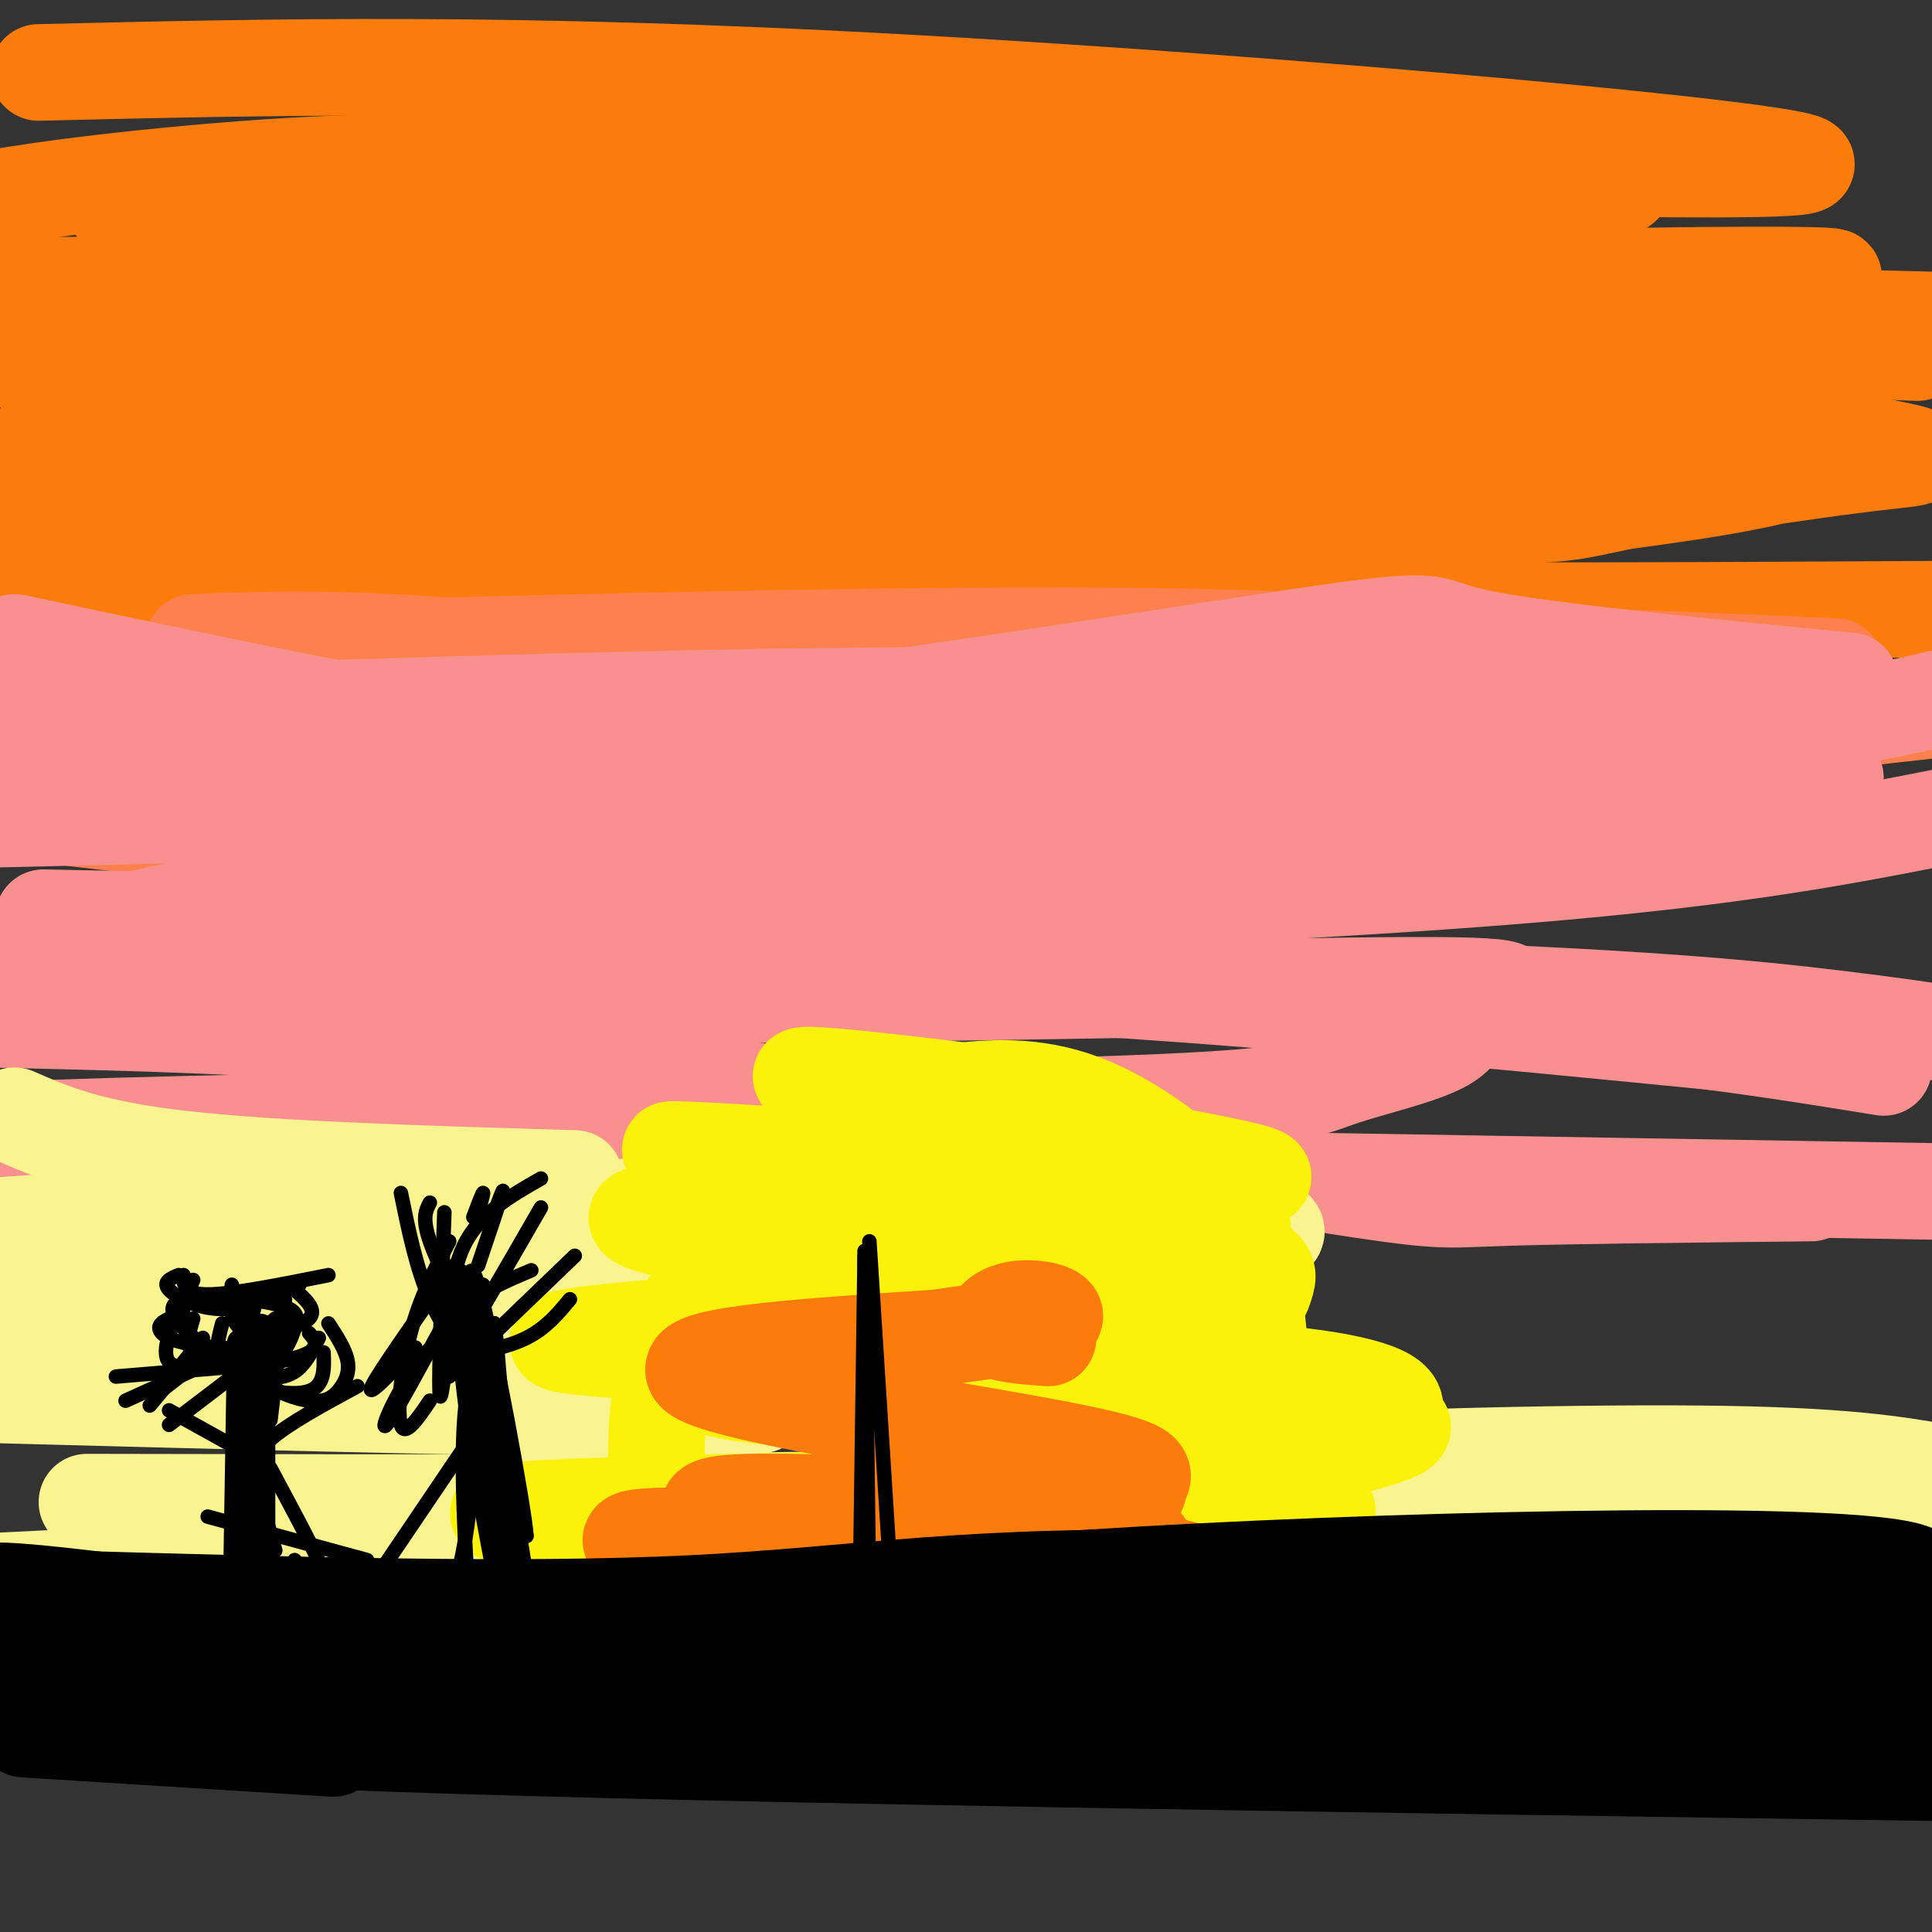<svg viewBox='0 0 400 400' version='1.1' xmlns='http://www.w3.org/2000/svg' xmlns:xlink='http://www.w3.org/1999/xlink'><rect x="0" y="0" width="400" height="400" fill="#333333" stroke="none"/><g fill='none' stroke='#000000' stroke-width='20' stroke-linecap='round' stroke-linejoin='round'><path d='M9,340c43.333,3.333 86.667,6.667 154,8c67.333,1.333 158.667,0.667 250,0'/><path d='M5,358c0.000,0.000 64.000,4.000 64,4'/><path d='M0,353c7.667,2.833 15.333,5.667 82,8c66.667,2.333 192.333,4.167 318,6'/></g>
<g fill='none' stroke='#FB7B0B' stroke-width='20' stroke-linecap='round' stroke-linejoin='round'><path d='M8,15c48.853,-1.166 97.707,-2.332 177,2c79.293,4.332 189.027,14.161 189,17c-0.027,2.839 -109.815,-1.313 -195,0c-85.185,1.313 -145.767,8.089 -154,9c-8.233,0.911 35.884,-4.045 80,-9'/><path d='M105,34c49.603,-1.912 133.611,-2.191 180,-1c46.389,1.191 55.160,3.852 50,6c-5.160,2.148 -24.249,3.781 -38,5c-13.751,1.219 -22.162,2.023 -52,0c-29.838,-2.023 -81.101,-6.872 -117,-9c-35.899,-2.128 -56.434,-1.534 -77,0c-20.566,1.534 -41.162,4.010 -52,6c-10.838,1.990 -11.919,3.495 -13,5'/><path d='M35,51c40.417,3.167 80.833,6.333 147,9c66.167,2.667 158.083,4.833 250,7'/><path d='M397,73c-40.956,-1.457 -81.912,-2.914 -133,-2c-51.088,0.914 -112.309,4.199 -157,5c-44.691,0.801 -72.854,-0.882 -89,-3c-16.146,-2.118 -20.277,-4.673 53,-8c73.277,-3.327 223.961,-7.428 281,-8c57.039,-0.572 20.434,2.384 -61,3c-81.434,0.616 -207.695,-1.110 -269,-1c-61.305,0.110 -57.652,2.055 -54,4'/><path d='M24,68c80.815,2.398 161.629,4.795 218,6c56.371,1.205 88.298,1.216 108,0c19.702,-1.216 27.178,-3.659 34,-5c6.822,-1.341 12.992,-1.580 -14,-5c-26.992,-3.420 -87.144,-10.021 -139,-14c-51.856,-3.979 -95.416,-5.336 -121,-6c-25.584,-0.664 -33.193,-0.636 -43,1c-9.807,1.636 -21.813,4.879 -29,7c-7.187,2.121 -9.556,3.121 -14,7c-4.444,3.879 -10.964,10.636 -12,14c-1.036,3.364 3.412,3.333 1,4c-2.412,0.667 -11.685,2.032 21,5c32.685,2.968 107.328,7.538 161,9c53.672,1.462 86.373,-0.183 89,0c2.627,0.183 -24.821,2.195 -49,1c-24.179,-1.195 -45.090,-5.598 -66,-10'/><path d='M169,82c-19.689,-3.200 -35.911,-6.200 -68,-9c-32.089,-2.800 -80.044,-5.400 -128,-8'/><path d='M42,96c94.171,4.217 188.343,8.435 235,10c46.657,1.565 45.801,0.479 58,-2c12.199,-2.479 37.455,-6.350 51,-8c13.545,-1.650 15.380,-1.079 1,-4c-14.380,-2.921 -44.974,-9.336 -62,-13c-17.026,-3.664 -20.485,-4.579 -53,-6c-32.515,-1.421 -94.086,-3.349 -128,-4c-33.914,-0.651 -40.173,-0.025 -55,2c-14.827,2.025 -38.224,5.449 -53,8c-14.776,2.551 -20.932,4.230 34,5c54.932,0.770 170.951,0.632 234,2c63.049,1.368 73.129,4.242 74,7c0.871,2.758 -7.468,5.399 -23,8c-15.532,2.601 -38.259,5.162 -52,7c-13.741,1.838 -18.498,2.954 -61,2c-42.502,-0.954 -122.751,-3.977 -203,-7'/><path d='M39,103c-45.000,-1.000 -56.000,0.000 -67,1'/><path d='M32,121c12.357,1.366 24.714,2.732 61,-1c36.286,-3.732 96.502,-12.561 140,-16c43.498,-3.439 70.278,-1.489 55,-1c-15.278,0.489 -72.613,-0.484 -125,-6c-52.387,-5.516 -99.825,-15.576 -127,-20c-27.175,-4.424 -34.088,-3.212 -41,-2'/><path d='M9,89c54.933,10.822 109.867,21.644 147,28c37.133,6.356 56.467,8.244 98,9c41.533,0.756 105.267,0.378 169,0'/><path d='M333,96c-57.576,-2.871 -115.152,-5.742 -154,-6c-38.848,-0.258 -58.970,2.096 -75,5c-16.030,2.904 -27.970,6.359 -53,11c-25.030,4.641 -63.152,10.469 -35,13c28.152,2.531 122.576,1.766 217,1'/></g>
<g fill='none' stroke='#FC814E' stroke-width='20' stroke-linecap='round' stroke-linejoin='round'><path d='M40,133c17.696,-0.720 35.393,-1.440 79,3c43.607,4.440 113.125,14.042 153,18c39.875,3.958 50.107,2.274 68,0c17.893,-2.274 43.446,-5.137 69,-8'/><path d='M380,138c-33.664,-1.459 -67.328,-2.917 -86,-3c-18.672,-0.083 -22.351,1.210 -44,8c-21.649,6.790 -61.267,19.078 -82,25c-20.733,5.922 -22.582,5.479 -34,6c-11.418,0.521 -32.405,2.006 -57,1c-24.595,-1.006 -52.797,-4.503 -81,-8'/><path d='M19,166c52.592,-3.348 105.184,-6.696 165,-8c59.816,-1.304 126.855,-0.563 158,-1c31.145,-0.437 26.395,-2.051 27,-3c0.605,-0.949 6.564,-1.234 2,-3c-4.564,-1.766 -19.652,-5.014 -36,-9c-16.348,-3.986 -33.957,-8.710 -83,-10c-49.043,-1.290 -129.522,0.855 -210,3'/></g>
<g fill='none' stroke='#F99090' stroke-width='20' stroke-linecap='round' stroke-linejoin='round'><path d='M3,133c24.935,5.292 49.869,10.583 68,14c18.131,3.417 29.458,4.958 76,6c46.542,1.042 128.298,1.583 177,0c48.702,-1.583 64.351,-5.292 80,-9'/><path d='M383,141c-32.274,-3.161 -64.548,-6.321 -77,-9c-12.452,-2.679 -5.083,-4.875 -38,0c-32.917,4.875 -106.119,16.821 -159,22c-52.881,5.179 -85.440,3.589 -118,2'/><path d='M0,157c13.489,2.444 26.978,4.889 110,5c83.022,0.111 235.578,-2.111 219,-1c-16.578,1.111 -202.289,5.556 -388,10'/><path d='M9,190c29.022,0.600 58.044,1.200 112,0c53.956,-1.200 132.844,-4.200 184,-8c51.156,-3.800 74.578,-8.400 98,-13'/><path d='M380,161c-25.756,-3.844 -51.511,-7.689 -78,-11c-26.489,-3.311 -53.711,-6.089 -109,-6c-55.289,0.089 -138.644,3.044 -222,6'/><path d='M11,165c21.692,2.030 43.385,4.060 120,6c76.615,1.940 208.153,3.789 224,3c15.847,-0.789 -83.995,-4.217 -141,-6c-57.005,-1.783 -71.172,-1.922 -93,1c-21.828,2.922 -51.317,8.906 -62,12c-10.683,3.094 -2.559,3.299 -15,6c-12.441,2.701 -45.448,7.899 -5,11c40.448,3.101 154.351,4.104 225,6c70.649,1.896 98.042,4.685 117,7c18.958,2.315 29.479,4.158 40,6'/><path d='M390,221c-22.390,-3.638 -44.780,-7.276 -98,-12c-53.220,-4.724 -137.270,-10.533 -183,-13c-45.730,-2.467 -53.141,-1.591 -71,0c-17.859,1.591 -46.165,3.897 -33,6c13.165,2.103 67.800,4.004 129,4c61.200,-0.004 128.964,-1.911 158,-2c29.036,-0.089 19.344,1.642 15,4c-4.344,2.358 -3.340,5.343 -8,8c-4.660,2.657 -14.985,4.984 -21,7c-6.015,2.016 -7.718,3.719 -33,5c-25.282,1.281 -74.141,2.141 -123,3'/><path d='M122,231c-45.533,0.956 -97.867,1.844 -122,3c-24.133,1.156 -20.067,2.578 -16,4'/><path d='M2,240c0.000,0.000 418.000,7.000 418,7'/><path d='M375,247c-26.182,0.278 -52.364,0.555 -65,1c-12.636,0.445 -11.727,1.057 -43,-4c-31.273,-5.057 -94.727,-15.785 -135,-22c-40.273,-6.215 -57.364,-7.919 -76,-9c-18.636,-1.081 -38.818,-1.541 -59,-2'/><path d='M6,211c50.167,-4.917 100.333,-9.833 159,-9c58.667,0.833 125.833,7.417 193,14'/></g>
<g fill='none' stroke='#F9F490' stroke-width='20' stroke-linecap='round' stroke-linejoin='round'><path d='M3,231c7.833,3.417 15.667,6.833 35,9c19.333,2.167 50.167,3.083 81,4'/><path d='M14,260c59.526,-5.313 119.052,-10.626 152,-13c32.948,-2.374 39.318,-1.810 54,0c14.682,1.810 37.678,4.867 43,7c5.322,2.133 -7.029,3.344 -22,6c-14.971,2.656 -32.563,6.759 -75,9c-42.437,2.241 -109.718,2.621 -177,3'/><path d='M47,272c93.667,2.533 187.333,5.067 194,1c6.667,-4.067 -73.667,-14.733 -129,-19c-55.333,-4.267 -85.667,-2.133 -116,0'/><path d='M25,277c70.583,6.083 141.167,12.167 132,14c-9.167,1.833 -98.083,-0.583 -187,-3'/><path d='M18,311c67.708,0.143 135.417,0.286 170,-1c34.583,-1.286 36.042,-4.000 61,-6c24.958,-2.000 73.417,-3.286 103,-3c29.583,0.286 40.292,2.143 51,4'/><path d='M397,307c-27.178,-0.489 -54.356,-0.978 -125,3c-70.644,3.978 -184.756,12.422 -247,16c-62.244,3.578 -72.622,2.289 -83,1'/><path d='M55,336c90.552,0.633 181.104,1.266 236,3c54.896,1.734 74.137,4.568 70,7c-4.137,2.432 -31.652,4.463 -64,6c-32.348,1.537 -69.528,2.582 -121,0c-51.472,-2.582 -117.236,-8.791 -183,-15'/><path d='M25,330c87.167,0.333 174.333,0.667 237,0c62.667,-0.667 100.833,-2.333 139,-4'/><path d='M382,331c-155.500,1.500 -311.000,3.000 -318,6c-7.000,3.000 134.500,7.500 276,12'/></g>
<g fill='none' stroke='#FBF20B' stroke-width='20' stroke-linecap='round' stroke-linejoin='round'><path d='M138,336c-1.641,-17.805 -3.282,-35.609 -1,-49c2.282,-13.391 8.489,-22.367 15,-31c6.511,-8.633 13.328,-16.921 21,-22c7.672,-5.079 16.201,-6.949 25,-8c8.799,-1.051 17.869,-1.283 28,3c10.131,4.283 21.323,13.081 27,20c5.677,6.919 5.838,11.960 6,17'/><path d='M259,266c1.785,8.479 3.249,21.175 0,37c-3.249,15.825 -11.211,34.778 -14,38c-2.789,3.222 -0.405,-9.286 -4,-16c-3.595,-6.714 -13.170,-7.632 -20,-8c-6.830,-0.368 -10.915,-0.184 -15,0'/><path d='M206,317c-34.049,-0.649 -111.671,-2.271 -102,-4c9.671,-1.729 106.633,-3.567 134,-2c27.367,1.567 -14.863,6.537 -46,9c-31.137,2.463 -51.182,2.418 -49,3c2.182,0.582 26.591,1.791 51,3'/><path d='M194,326c11.796,1.083 15.787,2.291 30,0c14.213,-2.291 38.650,-8.083 47,-11c8.350,-2.917 0.614,-2.961 -1,-4c-1.614,-1.039 2.895,-3.073 -12,-4c-14.895,-0.927 -49.193,-0.749 -65,0c-15.807,0.749 -13.124,2.067 -4,3c9.124,0.933 24.689,1.482 44,-1c19.311,-2.482 42.369,-7.993 52,-11c9.631,-3.007 5.836,-3.509 -7,-5c-12.836,-1.491 -34.714,-3.969 -49,-4c-14.286,-0.031 -20.980,2.387 -24,4c-3.020,1.613 -2.366,2.422 -2,4c0.366,1.578 0.445,3.925 1,6c0.555,2.075 1.587,3.879 7,4c5.413,0.121 15.206,-1.439 25,-3'/><path d='M236,304c5.967,-1.607 8.385,-4.123 10,-7c1.615,-2.877 2.429,-6.113 3,-9c0.571,-2.887 0.900,-5.423 0,-8c-0.900,-2.577 -3.030,-5.195 -5,-7c-1.970,-1.805 -3.779,-2.798 -11,-4c-7.221,-1.202 -19.853,-2.612 -30,0c-10.147,2.612 -17.808,9.245 -21,13c-3.192,3.755 -1.913,4.633 -1,6c0.913,1.367 1.462,3.222 4,5c2.538,1.778 7.066,3.478 20,5c12.934,1.522 34.274,2.867 51,2c16.726,-0.867 28.836,-3.945 32,-7c3.164,-3.055 -2.620,-6.086 -18,-8c-15.380,-1.914 -40.356,-2.712 -61,-3c-20.644,-0.288 -36.956,-0.067 -49,1c-12.044,1.067 -19.820,2.980 -9,5c10.820,2.020 40.234,4.149 57,4c16.766,-0.149 20.883,-2.574 25,-5'/><path d='M233,287c7.271,-1.641 12.947,-3.244 18,-5c5.053,-1.756 9.482,-3.667 6,-6c-3.482,-2.333 -14.877,-5.090 -43,-5c-28.123,0.090 -72.976,3.026 -90,5c-17.024,1.974 -6.219,2.987 13,4c19.219,1.013 46.854,2.027 64,2c17.146,-0.027 23.805,-1.094 32,-3c8.195,-1.906 17.928,-4.650 23,-7c5.072,-2.350 5.483,-4.307 6,-6c0.517,-1.693 1.142,-3.124 -3,-5c-4.142,-1.876 -13.049,-4.199 -19,-6c-5.951,-1.801 -8.947,-3.081 -31,-4c-22.053,-0.919 -63.163,-1.476 -74,0c-10.837,1.476 8.600,4.986 24,7c15.400,2.014 26.765,2.531 38,3c11.235,0.469 22.341,0.889 33,0c10.659,-0.889 20.870,-3.085 25,-5c4.130,-1.915 2.180,-3.547 -3,-5c-5.180,-1.453 -13.590,-2.726 -22,-4'/><path d='M230,247c-30.500,-3.070 -95.750,-8.745 -91,-9c4.750,-0.255 79.500,4.911 108,6c28.500,1.089 10.750,-1.899 -16,-7c-26.750,-5.101 -62.500,-12.315 -65,-14c-2.500,-1.685 28.250,2.157 59,6'/></g>
<g fill='none' stroke='#FB7B0B' stroke-width='20' stroke-linecap='round' stroke-linejoin='round'><path d='M176,307c22.541,2.917 45.081,5.834 38,6c-7.081,0.166 -43.785,-2.419 -59,-2c-15.215,0.419 -8.943,3.844 16,6c24.943,2.156 68.555,3.045 66,3c-2.555,-0.045 -51.278,-1.022 -100,-2'/><path d='M137,318c-14.435,0.467 -0.524,2.634 4,4c4.524,1.366 -0.340,1.932 19,3c19.340,1.068 62.882,2.639 79,2c16.118,-0.639 4.811,-3.487 -16,-5c-20.811,-1.513 -51.125,-1.691 -50,-3c1.125,-1.309 33.691,-3.749 49,-6c15.309,-2.251 13.361,-4.315 14,-6c0.639,-1.685 3.864,-2.992 -17,-7c-20.864,-4.008 -65.818,-10.717 -74,-15c-8.182,-4.283 20.409,-6.142 49,-8'/><path d='M194,277c13.325,-1.965 22.139,-2.877 24,-4c1.861,-1.123 -3.230,-2.456 -7,-2c-3.770,0.456 -6.220,2.702 -5,4c1.220,1.298 6.110,1.649 11,2'/></g>
<g fill='none' stroke='#000000' stroke-width='20' stroke-linecap='round' stroke-linejoin='round'><path d='M4,342c0.000,0.000 120.000,0.000 120,0'/><path d='M34,349c71.917,1.167 143.833,2.333 206,0c62.167,-2.333 114.583,-8.167 167,-14'/><path d='M387,338c-69.596,6.923 -139.193,13.847 -170,17c-30.807,3.153 -22.825,2.536 -35,0c-12.175,-2.536 -44.509,-6.990 -73,-8c-28.491,-1.010 -53.140,1.426 -72,1c-18.860,-0.426 -31.930,-3.713 -45,-7'/><path d='M13,331c47.404,1.359 94.808,2.719 130,1c35.192,-1.719 58.173,-6.516 110,-5c51.827,1.516 132.500,9.344 142,11c9.500,1.656 -52.173,-2.862 -106,-2c-53.827,0.862 -99.808,7.103 -143,9c-43.192,1.897 -83.596,-0.552 -124,-3'/><path d='M22,342c64.566,-0.767 287.980,-1.183 362,1c74.020,2.183 -1.356,6.967 -41,10c-39.644,3.033 -43.558,4.317 -54,6c-10.442,1.683 -27.412,3.767 -78,1c-50.588,-2.767 -134.794,-10.383 -219,-18'/><path d='M21,336c34.235,0.945 68.469,1.891 99,0c30.531,-1.891 57.357,-6.618 117,-10c59.643,-3.382 152.103,-5.417 160,0c7.897,5.417 -68.770,18.287 -106,24c-37.230,5.713 -35.023,4.269 -46,2c-10.977,-2.269 -35.136,-5.363 -53,-6c-17.864,-0.637 -29.432,1.181 -41,3'/><path d='M151,349c-24.600,0.911 -65.600,1.689 -94,0c-28.400,-1.689 -44.200,-5.844 -60,-10'/><path d='M0,333c-4.857,-2.429 -9.714,-4.857 9,-3c18.714,1.857 61.000,8.000 89,8c28.000,0.000 41.714,-6.143 87,-8c45.286,-1.857 122.143,0.571 199,3'/></g>
<g fill='none' stroke='#000000' stroke-width='6' stroke-linecap='round' stroke-linejoin='round'><path d='M49,339c0.000,0.000 1.000,-61.000 1,-61'/><path d='M54,326c0.000,0.000 0.000,-51.000 0,-51'/></g>
<g fill='none' stroke='#000000' stroke-width='3' stroke-linecap='round' stroke-linejoin='round'><path d='M56,279c0.000,0.000 -21.000,16.000 -21,16'/><path d='M41,282c0.000,0.000 -9.000,7.000 -9,7'/><path d='M48,280c0.000,0.000 -22.000,10.000 -22,10'/><path d='M41,279c0.000,0.000 -10.000,12.000 -10,12'/><path d='M48,283c0.000,0.000 -24.000,2.000 -24,2'/><path d='M42,277c0.000,0.000 -8.000,10.000 -8,10'/><path d='M54,276c0.000,0.000 -13.000,6.000 -13,6'/><path d='M38,269c-2.417,5.417 -4.833,10.833 -3,13c1.833,2.167 7.917,1.083 14,0'/><path d='M35,273c-1.042,0.554 -2.083,1.107 -2,2c0.083,0.893 1.292,2.125 5,3c3.708,0.875 9.917,1.393 13,1c3.083,-0.393 3.042,-1.696 3,-3'/><path d='M40,273c-0.822,2.711 -1.644,5.422 0,7c1.644,1.578 5.756,2.022 8,0c2.244,-2.022 2.622,-6.511 3,-11'/><path d='M40,265c-1.343,3.089 -2.685,6.178 -2,9c0.685,2.822 3.399,5.378 7,7c3.601,1.622 8.089,2.311 11,1c2.911,-1.311 4.244,-4.622 5,-7c0.756,-2.378 0.933,-3.822 -4,-5c-4.933,-1.178 -14.977,-2.089 -19,-1c-4.023,1.089 -2.027,4.179 1,7c3.027,2.821 7.084,5.375 12,6c4.916,0.625 10.690,-0.679 13,-2c2.310,-1.321 1.155,-2.661 0,-4'/><path d='M53,269c-1.006,4.631 -2.012,9.262 -2,12c0.012,2.738 1.042,3.583 3,4c1.958,0.417 4.845,0.405 7,-1c2.155,-1.405 3.577,-4.202 5,-7'/><path d='M53,268c-1.548,3.429 -3.095,6.857 -4,10c-0.905,3.143 -1.167,6.000 2,8c3.167,2.000 9.762,3.143 13,2c3.238,-1.143 3.119,-4.571 3,-8'/><path d='M53,274c-0.550,4.057 -1.100,8.115 1,11c2.100,2.885 6.852,4.598 10,5c3.148,0.402 4.694,-0.507 6,-2c1.306,-1.493 2.373,-3.569 2,-6c-0.373,-2.431 -2.187,-5.215 -4,-8'/><path d='M48,266c-0.220,2.030 -0.440,4.060 0,6c0.440,1.940 1.542,3.792 5,4c3.458,0.208 9.274,-1.226 11,-3c1.726,-1.774 -0.637,-3.887 -3,-6'/><path d='M38,264c0.000,2.000 0.000,4.000 5,4c5.000,0.000 15.000,-2.000 25,-4'/><path d='M37,264c-1.711,0.711 -3.422,1.422 -2,3c1.422,1.578 5.978,4.022 11,4c5.022,-0.022 10.511,-2.511 16,-5'/><path d='M46,274c-0.917,3.583 -1.833,7.167 0,7c1.833,-0.167 6.417,-4.083 11,-8'/><path d='M59,269c0.000,0.000 -3.000,25.000 -3,25'/><path d='M51,307c0.583,-2.833 1.167,-5.667 5,-9c3.833,-3.333 10.917,-7.167 18,-11'/><path d='M53,302c0.000,0.000 -18.000,-10.000 -18,-10'/><path d='M53,307c0.000,0.000 4.000,14.000 4,14'/><path d='M56,304c5.583,10.417 11.167,20.833 12,24c0.833,3.167 -3.083,-0.917 -7,-5'/><path d='M50,307c1.917,12.417 3.833,24.833 4,28c0.167,3.167 -1.417,-2.917 -3,-9'/><path d='M43,314c0.000,0.000 33.000,9.000 33,9'/><path d='M79,325c0.000,0.000 23.000,-34.000 23,-34'/><path d='M91,337c2.250,-5.583 4.500,-11.167 6,-23c1.500,-11.833 2.250,-29.917 3,-48'/><path d='M97,332c-0.750,-13.083 -1.500,-26.167 -1,-36c0.500,-9.833 2.250,-16.417 4,-23'/><path d='M103,330c-2.667,-13.867 -5.333,-27.733 -7,-42c-1.667,-14.267 -2.333,-28.933 0,-24c2.333,4.933 7.667,29.467 13,54'/><path d='M109,318c-0.136,-4.284 -6.974,-41.994 -10,-52c-3.026,-10.006 -2.238,7.691 0,26c2.238,18.309 5.925,37.231 7,41c1.075,3.769 -0.463,-7.616 -2,-19'/><path d='M104,314c-1.914,-15.360 -5.699,-44.262 -5,-37c0.699,7.262 5.880,50.686 7,53c1.120,2.314 -1.823,-36.482 -3,-50c-1.177,-13.518 -0.589,-1.759 0,10'/><path d='M103,290c1.644,11.067 5.756,33.733 6,37c0.244,3.267 -3.378,-12.867 -7,-29'/><path d='M94,262c-7.833,11.083 -15.667,22.167 -17,25c-1.333,2.833 3.833,-2.583 9,-8'/><path d='M93,257c-3.022,5.800 -6.044,11.600 -8,19c-1.956,7.400 -2.844,16.400 -2,19c0.844,2.600 3.422,-1.200 6,-5'/><path d='M103,266c-6.222,5.333 -12.444,10.667 -17,17c-4.556,6.333 -7.444,13.667 -6,12c1.444,-1.667 7.222,-12.333 13,-23'/><path d='M92,251c-0.583,16.417 -1.167,32.833 -1,37c0.167,4.167 1.083,-3.917 2,-12'/><path d='M83,247c1.600,7.800 3.200,15.600 6,22c2.800,6.400 6.800,11.400 8,12c1.200,0.600 -0.400,-3.200 -2,-7'/><path d='M89,249c-0.833,1.583 -1.667,3.167 0,8c1.667,4.833 5.833,12.917 10,21'/><path d='M98,252c0.917,-2.417 1.833,-4.833 2,-5c0.167,-0.167 -0.417,1.917 -1,4'/><path d='M93,277c-1.583,4.750 -3.167,9.500 0,5c3.167,-4.500 11.083,-18.250 19,-32'/><path d='M112,244c-6.417,3.667 -12.833,7.333 -16,14c-3.167,6.667 -3.083,16.333 -3,26'/><path d='M102,252c1.250,-3.333 2.500,-6.667 2,-5c-0.500,1.667 -2.750,8.333 -5,15'/><path d='M93,285c0.000,0.000 26.000,-25.000 26,-25'/><path d='M110,263c-4.644,1.956 -9.289,3.911 -13,7c-3.711,3.089 -6.489,7.311 -7,9c-0.511,1.689 1.244,0.844 3,0'/><path d='M118,269c-2.500,3.000 -5.000,6.000 -9,8c-4.000,2.000 -9.500,3.000 -15,4'/><path d='M178,332c0.000,0.000 1.000,-72.000 1,-72'/><path d='M180,334c0.000,0.000 -1.000,-75.000 -1,-75'/><path d='M184,320c0.000,0.000 -4.000,-63.000 -4,-63'/></g>
</svg>